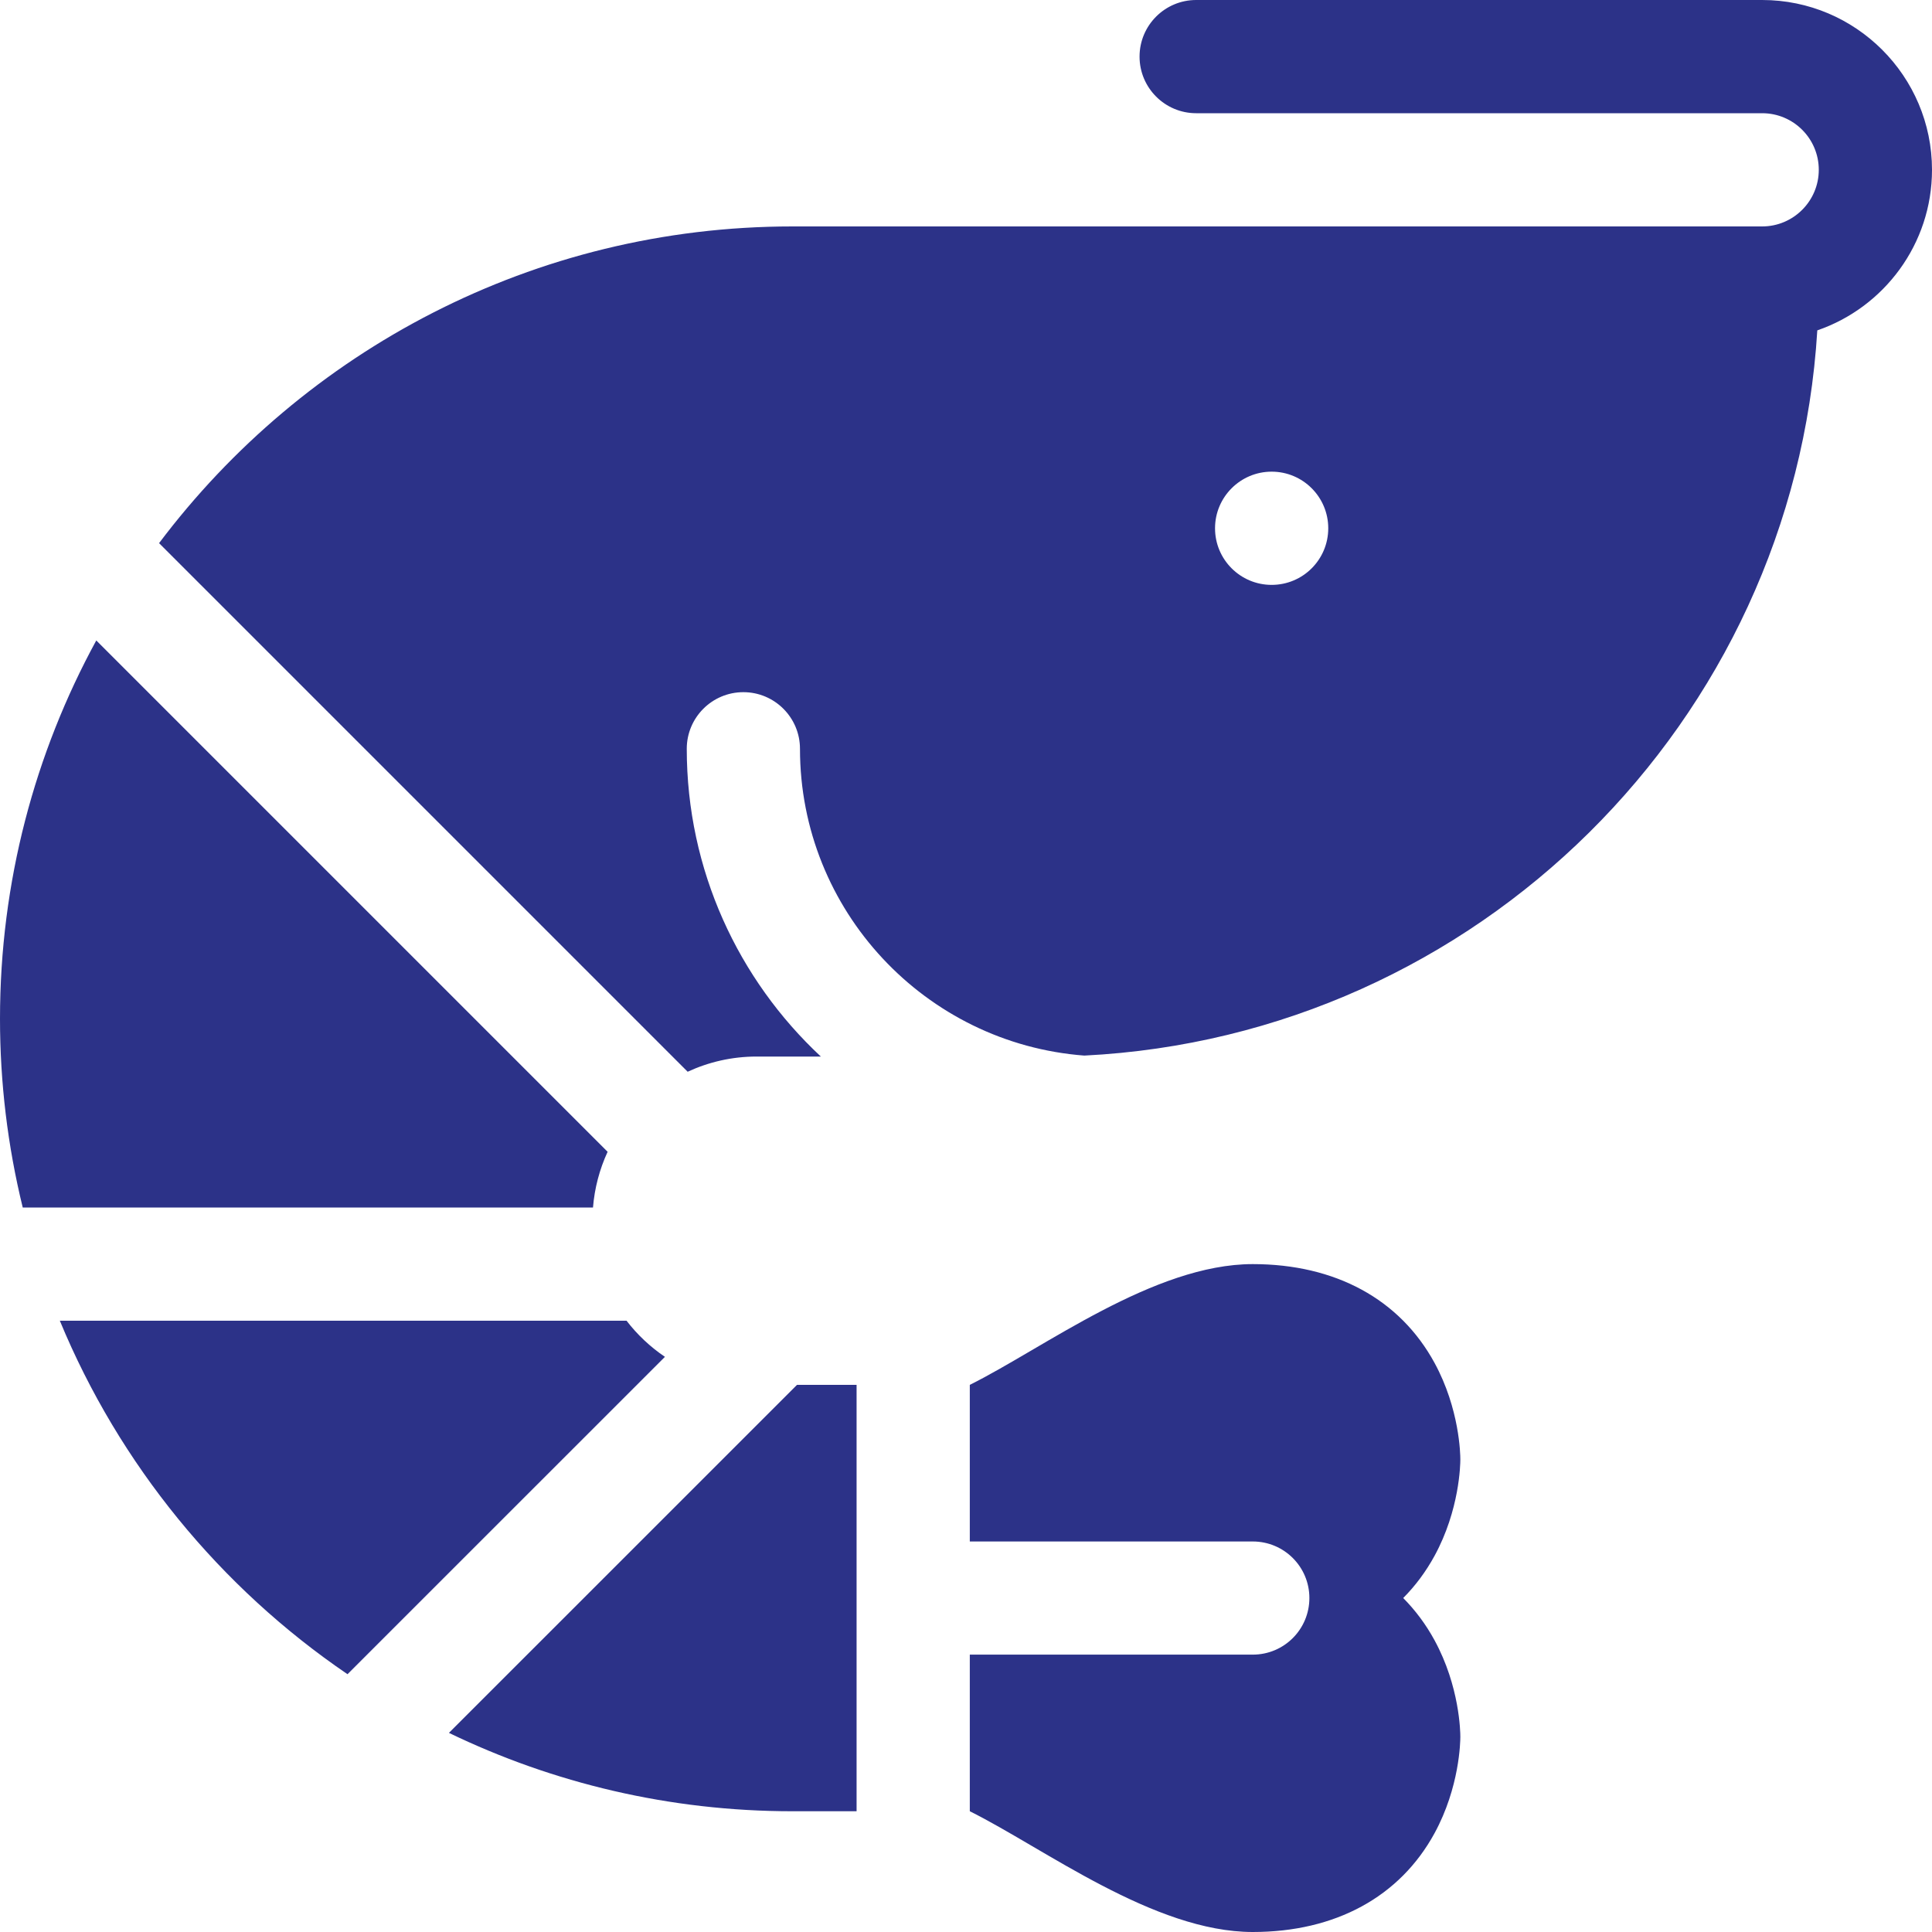 <?xml version="1.0" encoding="UTF-8"?> <svg xmlns="http://www.w3.org/2000/svg" width="30" height="30" viewBox="0 0 30 30" fill="none"><path d="M1.495 9.945L9.435 17.885C9.309 18.158 9.232 18.451 9.208 18.75H0.353C0.118 17.791 -0 16.808 0 15.82C0 13.694 0.542 11.692 1.495 9.945ZM10.325 21.069L5.396 25.997C3.419 24.651 1.854 22.744 0.929 20.508H9.729C9.896 20.726 10.098 20.915 10.325 21.069ZM11.543 10.748C11.057 10.748 10.664 11.142 10.664 11.627C10.664 13.512 11.466 15.212 12.746 16.406H11.748C11.366 16.406 11.004 16.491 10.678 16.642L2.47 8.434C4.717 5.449 8.289 3.516 12.305 3.516H27.363C27.848 3.516 28.242 3.121 28.242 2.637C28.242 2.152 27.848 1.758 27.363 1.758H18.574C18.089 1.758 17.695 1.364 17.695 0.879C17.695 0.393 18.089 0 18.574 0H27.363C28.817 0 30 1.183 30 2.637C30 3.791 29.254 4.774 28.219 5.13C27.85 11.212 22.936 16.086 16.837 16.391C14.371 16.204 12.422 14.14 12.422 11.627C12.422 11.142 12.028 10.748 11.543 10.748ZM19.746 9.082C20.232 9.082 20.625 8.689 20.625 8.203C20.625 7.718 20.232 7.324 19.746 7.324C19.261 7.324 18.867 7.718 18.867 8.203C18.867 8.689 19.261 9.082 19.746 9.082ZM13.301 21.504V28.125H12.305C10.395 28.125 8.586 27.688 6.971 26.908L12.376 21.504H13.301ZM22.276 21.164C22.665 21.879 22.676 22.583 22.676 22.661C22.676 22.739 22.665 23.444 22.276 24.158C22.141 24.405 21.978 24.624 21.789 24.814C21.978 25.005 22.142 25.224 22.276 25.471C22.665 26.185 22.676 26.89 22.676 26.968C22.676 27.046 22.665 27.75 22.276 28.465C21.737 29.454 20.735 30 19.453 30C17.917 30 16.211 28.698 15.059 28.125V25.693H19.453C19.939 25.693 20.332 25.3 20.332 24.814C20.332 24.329 19.939 23.936 19.453 23.936H15.059V21.504C16.211 20.931 17.917 19.629 19.453 19.629C20.735 19.629 21.737 20.174 22.276 21.164Z" fill="#2C3288"></path></svg> 